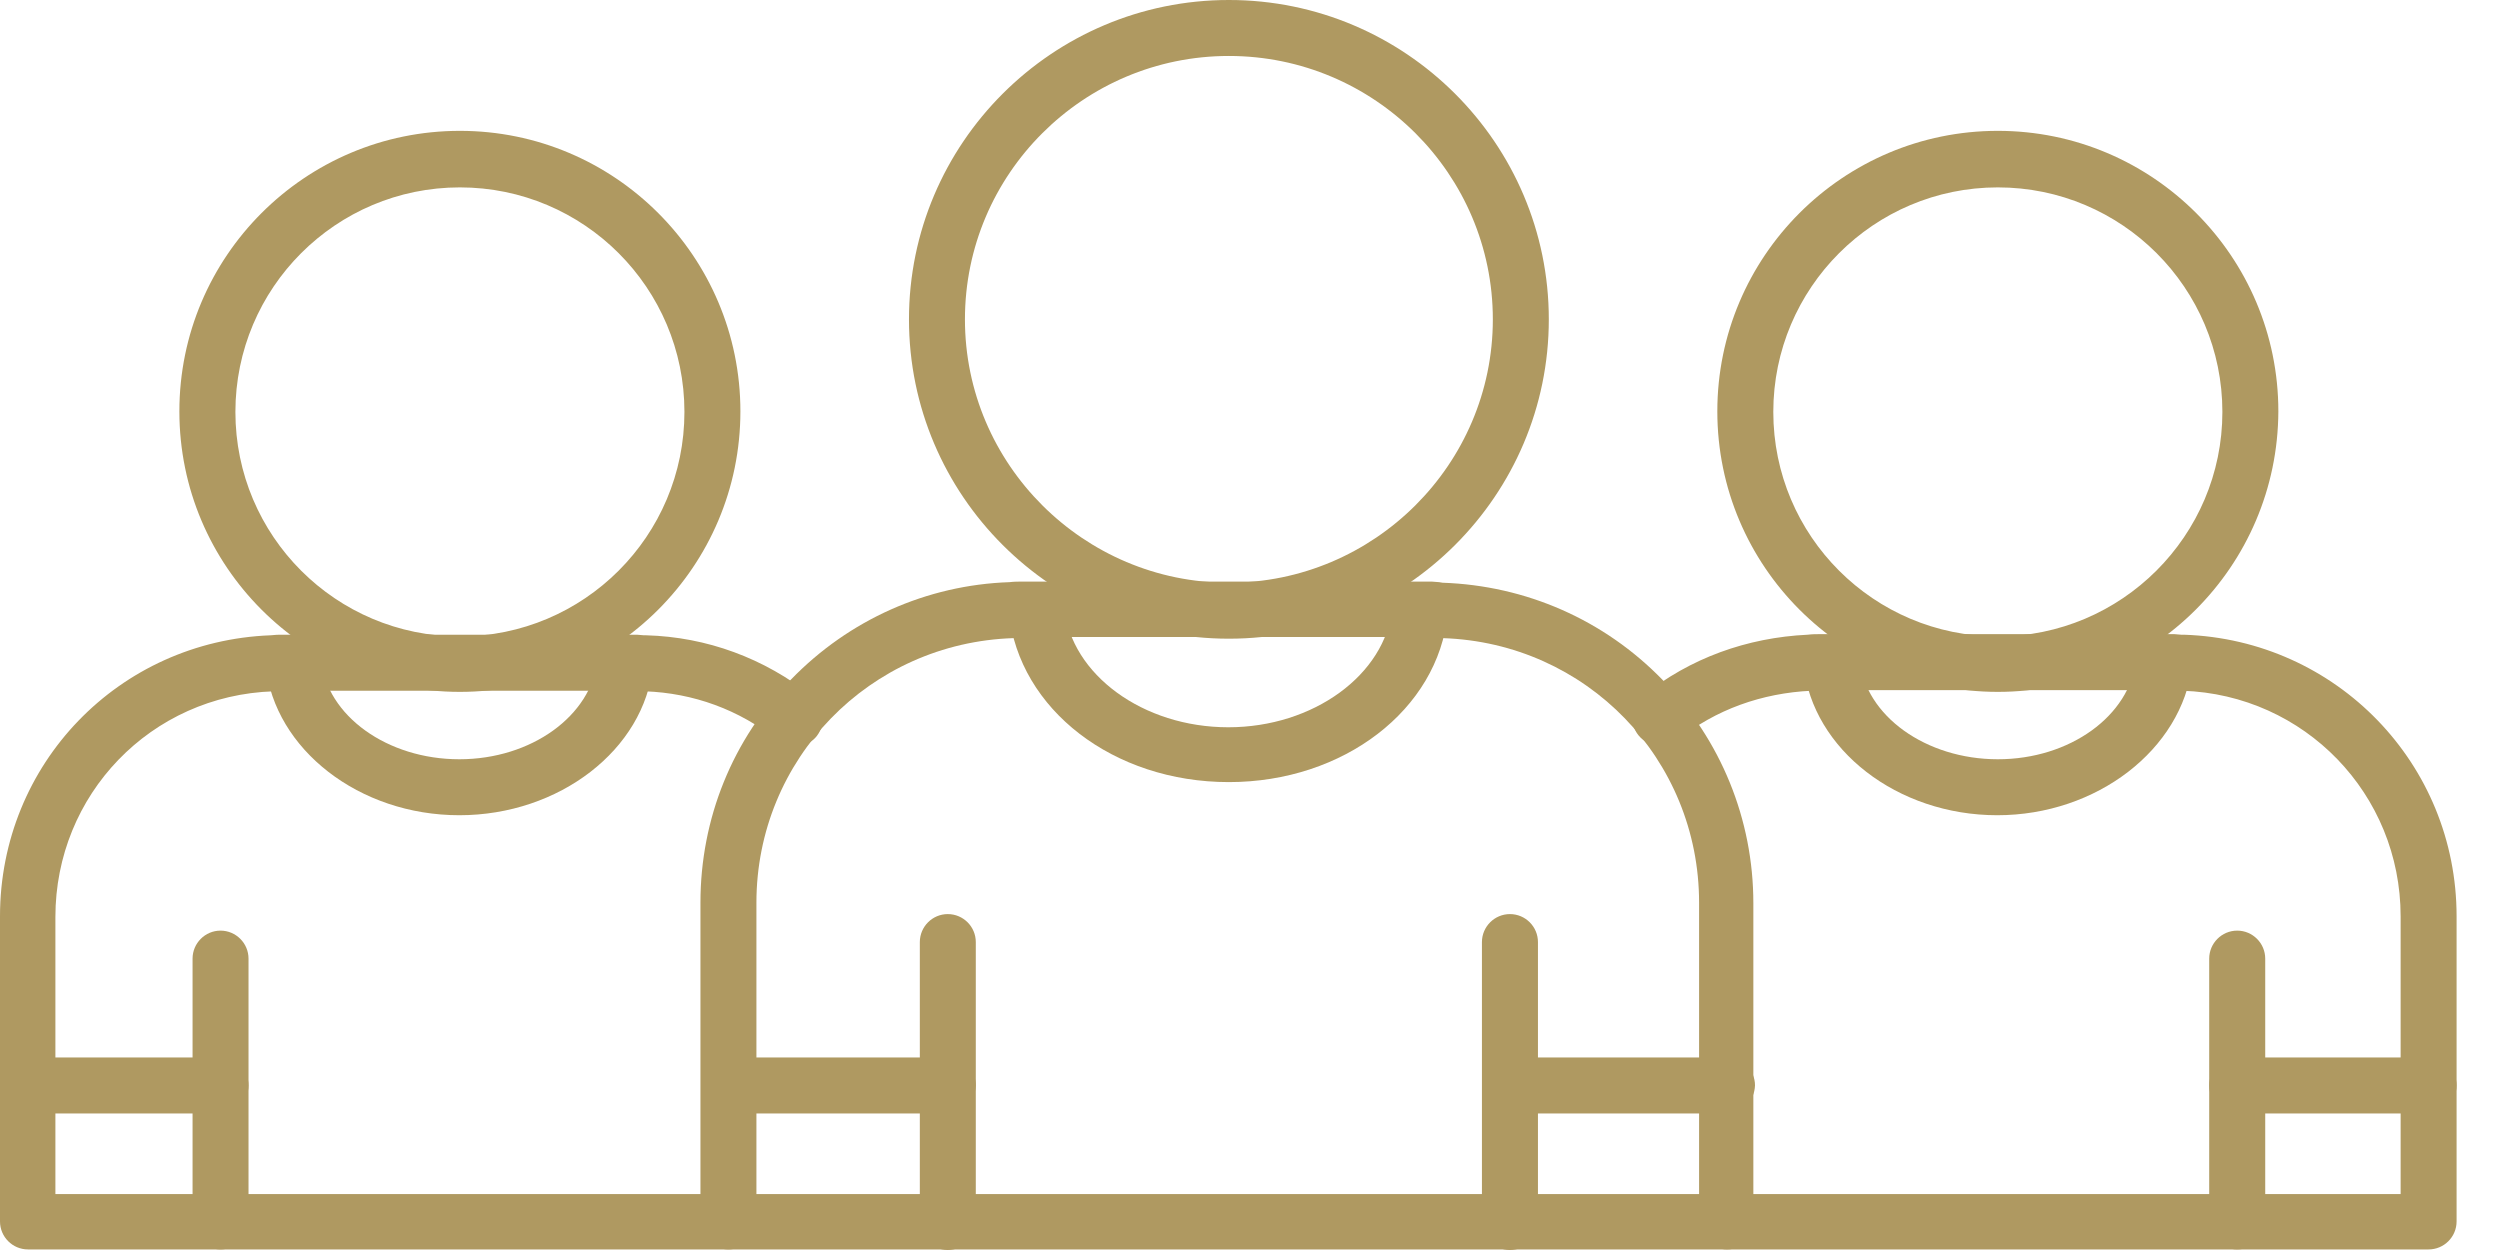 <svg width="44" height="22" viewBox="0 0 44 22" fill="none" xmlns="http://www.w3.org/2000/svg">
<path d="M21.628 11.241C18.521 11.241 15.998 8.718 15.998 5.621C15.998 2.524 18.521 0 21.628 0C24.735 0 27.259 2.524 27.259 5.621C27.259 8.718 24.735 11.241 21.628 11.241ZM21.628 0.985C19.064 0.985 16.983 3.067 16.983 5.621C16.983 8.175 19.074 10.256 21.628 10.256C24.182 10.256 26.274 8.175 26.274 5.621C26.274 3.067 24.192 0.985 21.628 0.985Z" fill="#AF9961"/>
<path d="M30.396 21.99C30.125 21.99 29.904 21.769 29.904 21.497V15.887C29.904 13.363 27.923 11.312 25.389 11.231C25.349 11.231 25.308 11.221 25.268 11.221C25.248 11.221 25.238 11.211 25.218 11.211H18.009C17.968 11.211 17.928 11.211 17.908 11.221C17.888 11.231 17.868 11.231 17.838 11.231C15.304 11.312 13.313 13.363 13.313 15.887V21.497C13.313 21.769 13.092 21.99 12.82 21.99C12.549 21.99 12.328 21.769 12.328 21.497V15.887C12.328 14.409 12.891 13.011 13.926 11.955C14.942 10.909 16.309 10.296 17.767 10.246C17.848 10.236 17.928 10.236 17.988 10.236H25.198C25.238 10.236 25.288 10.246 25.329 10.246C25.349 10.246 25.369 10.256 25.389 10.256C26.857 10.306 28.234 10.909 29.26 11.965C30.286 13.021 30.859 14.419 30.859 15.897V21.507C30.889 21.769 30.668 21.99 30.396 21.99Z" fill="#AF9961"/>
<path d="M21.628 13.765C19.597 13.765 17.938 12.488 17.757 10.789C17.727 10.517 17.928 10.276 18.199 10.256C18.471 10.226 18.712 10.427 18.732 10.698C18.853 11.875 20.12 12.8 21.618 12.8C23.116 12.8 24.383 11.875 24.504 10.698C24.534 10.427 24.775 10.236 25.047 10.266C25.318 10.296 25.509 10.537 25.479 10.809C25.308 12.488 23.649 13.765 21.628 13.765Z" fill="#AF9961"/>
<path d="M26.575 22C26.304 22 26.082 21.779 26.082 21.508V16.581C26.082 16.309 26.304 16.088 26.575 16.088C26.847 16.088 27.068 16.309 27.068 16.581V21.508C27.068 21.779 26.847 22 26.575 22Z" fill="#AF9961"/>
<path d="M16.681 22C16.41 22 16.189 21.779 16.189 21.508V16.581C16.189 16.309 16.41 16.088 16.681 16.088C16.953 16.088 17.174 16.309 17.174 16.581V21.508C17.164 21.779 16.953 22 16.681 22Z" fill="#AF9961"/>
<path d="M8.094 12.177C5.369 12.177 3.157 9.965 3.157 7.24C3.157 4.515 5.369 2.303 8.094 2.303C10.819 2.303 13.031 4.515 13.031 7.24C13.031 9.965 10.819 12.177 8.094 12.177ZM8.094 3.298C5.912 3.298 4.143 5.068 4.143 7.25C4.143 9.432 5.912 11.201 8.094 11.201C10.276 11.201 12.046 9.432 12.046 7.25C12.046 5.068 10.276 3.298 8.094 3.298Z" fill="#AF9961"/>
<path d="M8.084 14.348C6.324 14.348 4.836 13.192 4.675 11.714C4.645 11.442 4.846 11.201 5.118 11.171C5.389 11.141 5.631 11.342 5.651 11.613C5.751 12.599 6.817 13.363 8.084 13.363C9.351 13.363 10.407 12.599 10.517 11.613C10.547 11.342 10.789 11.151 11.05 11.171C11.322 11.201 11.513 11.442 11.492 11.714C11.342 13.192 9.844 14.348 8.084 14.348Z" fill="#AF9961"/>
<path d="M3.881 21.99C3.61 21.99 3.389 21.769 3.389 21.497V16.872C3.389 16.601 3.61 16.379 3.881 16.379C4.153 16.379 4.374 16.601 4.374 16.872V21.497C4.374 21.769 4.153 21.99 3.881 21.99Z" fill="#AF9961"/>
<path d="M35.162 12.177C32.437 12.177 30.225 9.965 30.225 7.24C30.225 4.515 32.437 2.303 35.162 2.303C37.887 2.303 40.099 4.515 40.099 7.24C40.089 9.965 37.877 12.177 35.162 12.177ZM35.162 3.298C32.98 3.298 31.21 5.068 31.21 7.25C31.21 9.432 32.98 11.201 35.162 11.201C37.334 11.201 39.114 9.432 39.114 7.25C39.114 5.068 37.344 3.298 35.162 3.298Z" fill="#AF9961"/>
<path d="M42.743 21.99H0.493C0.221 21.99 0 21.769 0 21.497V16.128C0 13.444 2.091 11.282 4.766 11.181C4.846 11.171 4.907 11.171 4.957 11.171H11.211C11.251 11.171 11.292 11.181 11.332 11.181H11.362H11.372C12.438 11.211 13.453 11.583 14.298 12.257C14.509 12.428 14.539 12.74 14.378 12.951C14.218 13.162 13.896 13.192 13.685 13.031C13.011 12.488 12.197 12.197 11.352 12.167C11.312 12.167 11.271 12.157 11.241 12.157C11.231 12.157 11.221 12.157 11.211 12.157H4.957C4.937 12.157 4.907 12.157 4.897 12.157C4.867 12.167 4.846 12.167 4.816 12.167C2.654 12.237 0.975 13.986 0.975 16.138V21.015H42.251V16.128C42.251 13.976 40.561 12.227 38.41 12.157C38.369 12.157 38.329 12.146 38.299 12.146C38.289 12.146 38.279 12.146 38.269 12.146H32.015C31.994 12.146 31.964 12.146 31.954 12.146C31.924 12.157 31.904 12.157 31.884 12.157C31.009 12.197 30.195 12.488 29.531 13.021C29.32 13.192 29.008 13.152 28.837 12.941C28.666 12.73 28.707 12.418 28.918 12.247C29.742 11.583 30.748 11.222 31.814 11.171C31.894 11.161 31.964 11.161 32.015 11.161H38.269C38.309 11.161 38.349 11.171 38.389 11.171H38.42H38.44C41.124 11.262 43.236 13.444 43.236 16.128V21.497C43.236 21.769 43.015 21.99 42.743 21.99Z" fill="#AF9961"/>
<path d="M35.152 14.348C33.392 14.348 31.904 13.192 31.743 11.714C31.713 11.442 31.914 11.201 32.186 11.171C32.457 11.141 32.698 11.342 32.729 11.613C32.829 12.599 33.895 13.363 35.162 13.363C36.429 13.363 37.484 12.599 37.595 11.613C37.625 11.342 37.867 11.151 38.138 11.171C38.41 11.201 38.601 11.442 38.581 11.714C38.4 13.192 36.901 14.348 35.152 14.348Z" fill="#AF9961"/>
<path d="M39.375 21.99C39.103 21.99 38.882 21.769 38.882 21.497V16.872C38.882 16.601 39.103 16.379 39.375 16.379C39.647 16.379 39.868 16.601 39.868 16.872V21.497C39.868 21.769 39.647 21.99 39.375 21.99Z" fill="#AF9961"/>
<path d="M3.881 19.597H0.493C0.221 19.597 0 19.375 0 19.104C0 18.832 0.221 18.611 0.493 18.611H3.881C4.153 18.611 4.374 18.832 4.374 19.104C4.374 19.375 4.153 19.597 3.881 19.597Z" fill="#AF9961"/>
<path d="M30.396 19.597H26.585C26.314 19.597 26.092 19.375 26.092 19.104C26.092 18.832 26.314 18.611 26.585 18.611H30.396C30.667 18.611 30.888 18.832 30.888 19.104C30.878 19.375 30.667 19.597 30.396 19.597Z" fill="#AF9961"/>
<path d="M42.743 19.597H39.375C39.103 19.597 38.882 19.375 38.882 19.104C38.882 18.832 39.103 18.611 39.375 18.611H42.743C43.015 18.611 43.236 18.832 43.236 19.104C43.236 19.375 43.015 19.597 42.743 19.597Z" fill="#AF9961"/>
<path d="M16.681 19.597H12.85C12.579 19.597 12.357 19.375 12.357 19.104C12.357 18.832 12.579 18.611 12.85 18.611H16.681C16.953 18.611 17.174 18.832 17.174 19.104C17.164 19.375 16.953 19.597 16.681 19.597Z" fill="#AF9961"/>
</svg>
